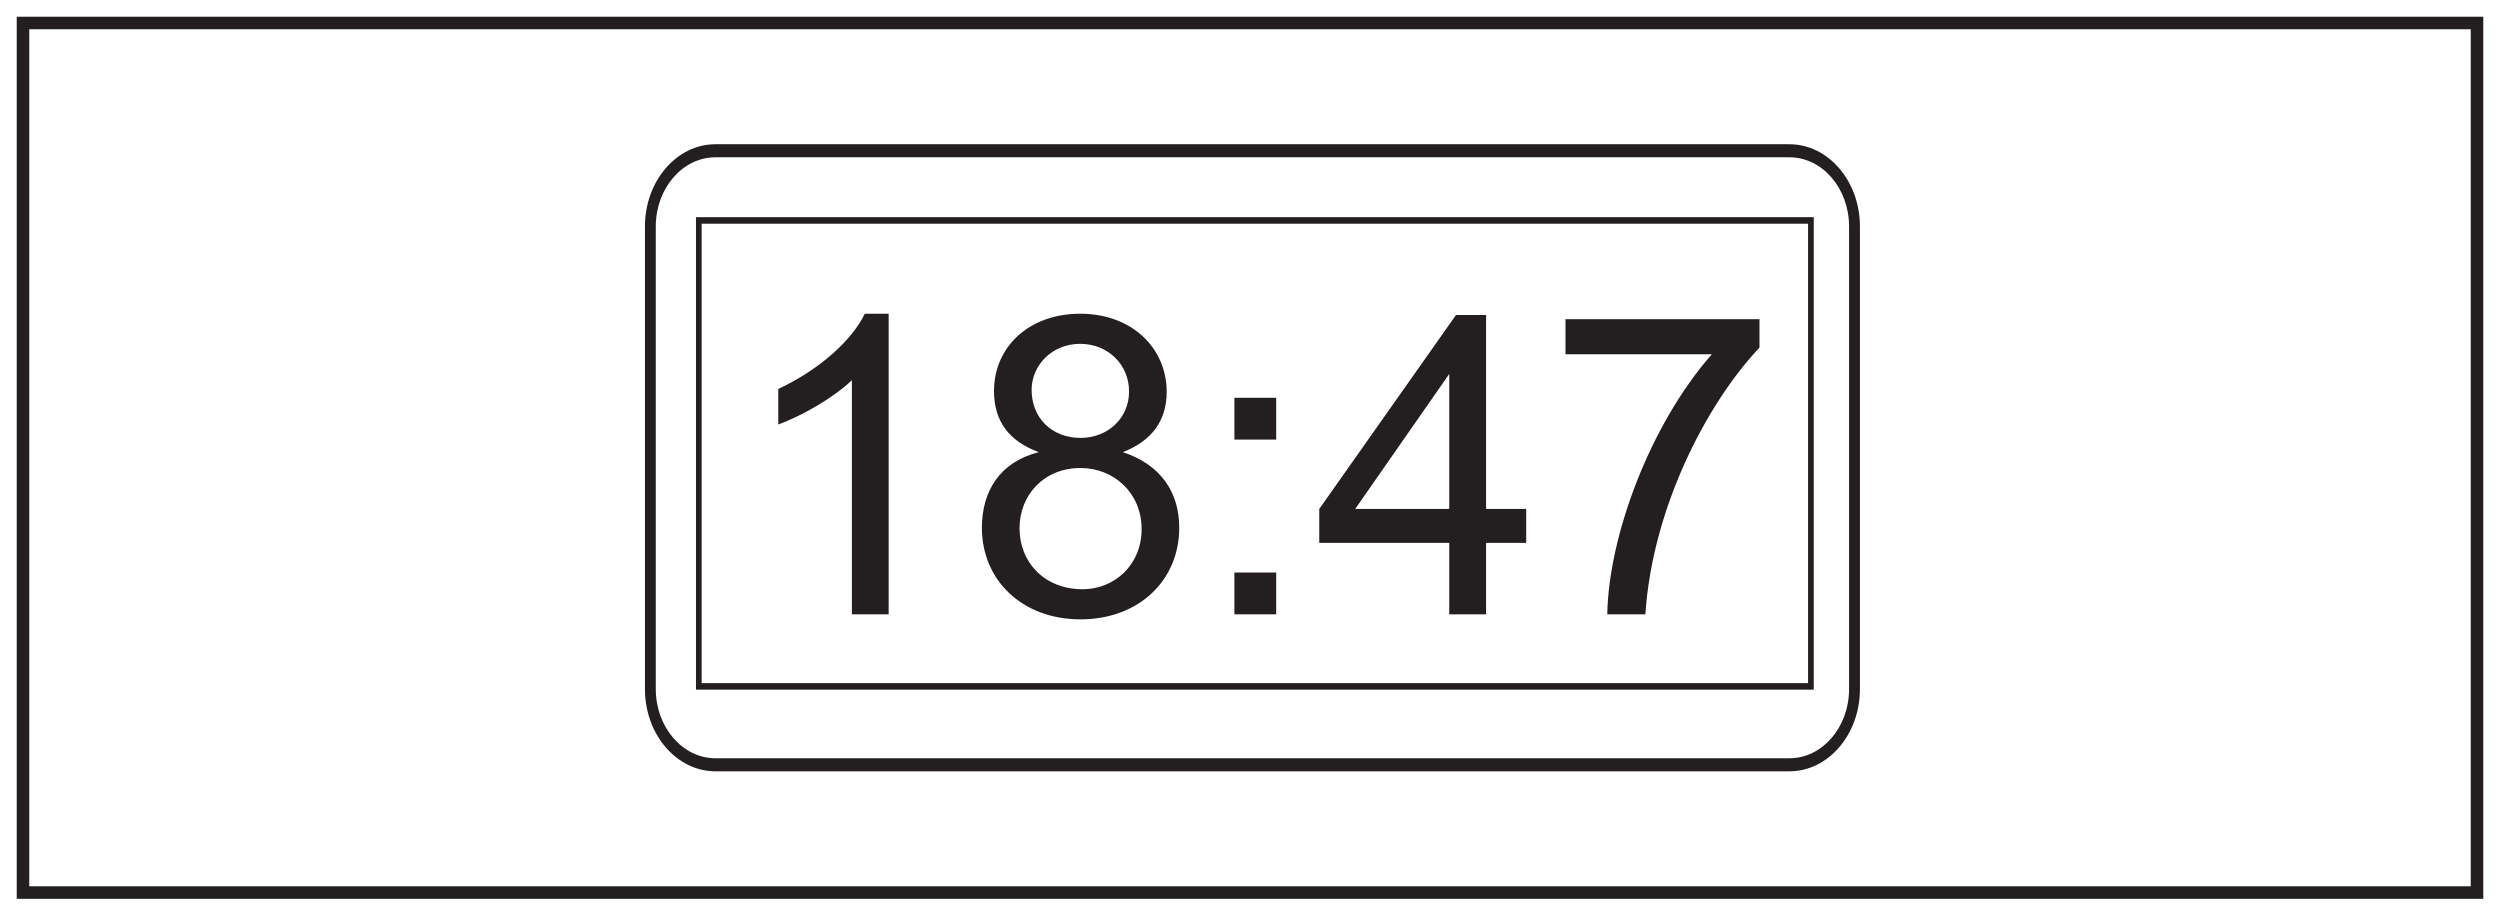 <?xml version="1.0" encoding="UTF-8"?>
<svg xmlns="http://www.w3.org/2000/svg" xmlns:xlink="http://www.w3.org/1999/xlink" width="598pt" height="219pt" viewBox="0 0 598 219" version="1.1">
<defs>
<g>
<symbol overflow="visible" id="glyph0-0">
<path style="stroke:none;" d="M 1.203 0 L 48.703 0 L 48.703 -66.5 L 1.203 -66.5 Z M 8.797 -61.797 L 41.094 -61.797 L 25 -37.5 Z M 6 -57.5 L 22.094 -33.297 C 22.094 -33.297 6 -9 6 -9.094 Z M 44 -57.5 L 44 -9 L 27.797 -33.297 Z M 41.094 -4.797 L 8.797 -4.797 L 25 -29 Z M 41.094 -4.797 "/>
</symbol>
<symbol overflow="visible" id="glyph0-1">
<path style="stroke:none;" d="M 37.5 -71.906 L 31.797 -71.906 C 28.703 -65.5 20.906 -58.5 11.094 -53.906 L 11.094 -45.406 C 16.797 -47.5 24.297 -51.797 28.703 -56 L 28.703 0 L 37.5 0 Z M 37.5 -71.906 "/>
</symbol>
<symbol overflow="visible" id="glyph0-2">
<path style="stroke:none;" d="M 51.406 -20.703 C 51.406 -29.203 47 -35.797 37.906 -38.797 C 44.906 -41.5 48.406 -46.406 48.406 -53.203 C 48.406 -63.594 40.203 -71.906 27.703 -71.906 C 15.406 -71.906 7.094 -63.906 7.094 -53.406 C 7.094 -46.203 10.703 -41.406 17.797 -38.797 C 8.5 -36.406 4.203 -29.5 4.203 -20.703 C 4.203 -8.203 13.797 1.203 27.797 1.203 C 41.703 1.203 51.406 -8.094 51.406 -20.703 Z M 16.094 -53.703 C 16.094 -59.5 20.906 -64.703 27.703 -64.703 C 34.297 -64.703 39.406 -59.797 39.406 -53.297 C 39.406 -47 34.406 -42.203 27.797 -42.203 C 21 -42.203 16.094 -46.906 16.094 -53.703 Z M 13.203 -20.594 C 13.203 -28.406 18.906 -35 27.797 -35 C 35.703 -35 42.406 -29.094 42.406 -20.406 C 42.406 -11.703 35.797 -6 28.297 -6 C 19.203 -6 13.203 -12.406 13.203 -20.594 Z M 13.203 -20.594 "/>
</symbol>
<symbol overflow="visible" id="glyph0-3">
<path style="stroke:none;" d="M 19 0 L 19 -10 L 9 -10 L 9 0 Z M 19 -41.797 L 19 -51.797 L 9 -51.797 L 9 -41.797 Z M 19 -41.797 "/>
</symbol>
<symbol overflow="visible" id="glyph0-4">
<path style="stroke:none;" d="M 41.406 0 L 41.406 -17.094 L 51 -17.094 L 51 -25.203 L 41.406 -25.203 L 41.406 -71.594 L 34.203 -71.594 L 1.5 -25.203 L 1.5 -17.094 L 32.594 -17.094 L 32.594 0 Z M 10.094 -25.203 L 32.594 -57.5 L 32.594 -25.203 Z M 10.094 -25.203 "/>
</symbol>
<symbol overflow="visible" id="glyph0-5">
<path style="stroke:none;" d="M 39.797 -62.203 C 24.797 -45.094 15.094 -18.406 14.797 0 L 23.906 0 C 25.594 -25.594 38.703 -50.594 51.203 -63.797 L 51.203 -70.594 L 4.797 -70.594 L 4.797 -62.203 Z M 39.797 -62.203 "/>
</symbol>
</g>
</defs>
<g id="surface1">
<rect x="0" y="0" width="598" height="219" style="fill:rgb(100%,100%,100%);fill-opacity:1;stroke:none;"/>
<path style=" stroke:none;fill-rule:nonzero;fill:rgb(100%,100%,100%);fill-opacity:1;" d="M 5.5 5.5 L 592.5 5.5 L 592.5 213.5 L 5.5 213.5 Z M 5.5 5.5 "/>
<path style=" stroke:none;fill-rule:nonzero;fill:rgb(13.73%,12.16%,12.549%);fill-opacity:1;" d="M 594 4 L 4 4 L 4 215 L 594 215 Z M 591 212 L 7 212 L 7 7 L 591 7 Z M 591 212 "/>
<path style=" stroke:none;fill-rule:nonzero;fill:rgb(13.73%,12.16%,12.549%);fill-opacity:1;" d="M 171.137 37.625 C 163.27 37.625 156.863 45.047 156.863 54.172 L 156.863 164.828 C 156.863 173.953 163.27 181.375 171.137 181.375 L 428.027 181.375 C 435.898 181.375 442.297 173.953 442.297 164.828 L 442.297 54.172 C 442.297 45.047 435.898 37.625 428.027 37.625 Z M 428.027 184.5 L 171.137 184.5 C 161.836 184.5 154.27 175.676 154.27 164.828 L 154.27 54.172 C 154.27 43.324 161.836 34.5 171.137 34.5 L 428.027 34.5 C 437.328 34.5 444.895 43.324 444.895 54.172 L 444.895 164.828 C 444.895 175.676 437.328 184.5 428.027 184.5 "/>
<path style=" stroke:none;fill-rule:nonzero;fill:rgb(13.73%,12.16%,12.549%);fill-opacity:1;" d="M 167.832 163.406 L 432.492 163.406 L 432.492 53.512 L 167.832 53.512 Z M 433.852 164.969 L 166.477 164.969 L 166.477 51.949 L 433.852 51.949 Z M 433.852 164.969 "/>
<g style="fill:rgb(13.73%,12.16%,12.549%);fill-opacity:1;">
  <use xlink:href="#glyph0-1" x="175.067" y="146.947"/>
  <use xlink:href="#glyph0-2" x="230.667" y="146.947"/>
  <use xlink:href="#glyph0-3" x="286.267" y="146.947"/>
  <use xlink:href="#glyph0-4" x="314.067" y="146.947"/>
  <use xlink:href="#glyph0-5" x="369.667" y="146.947"/>
</g>
</g>
</svg>
